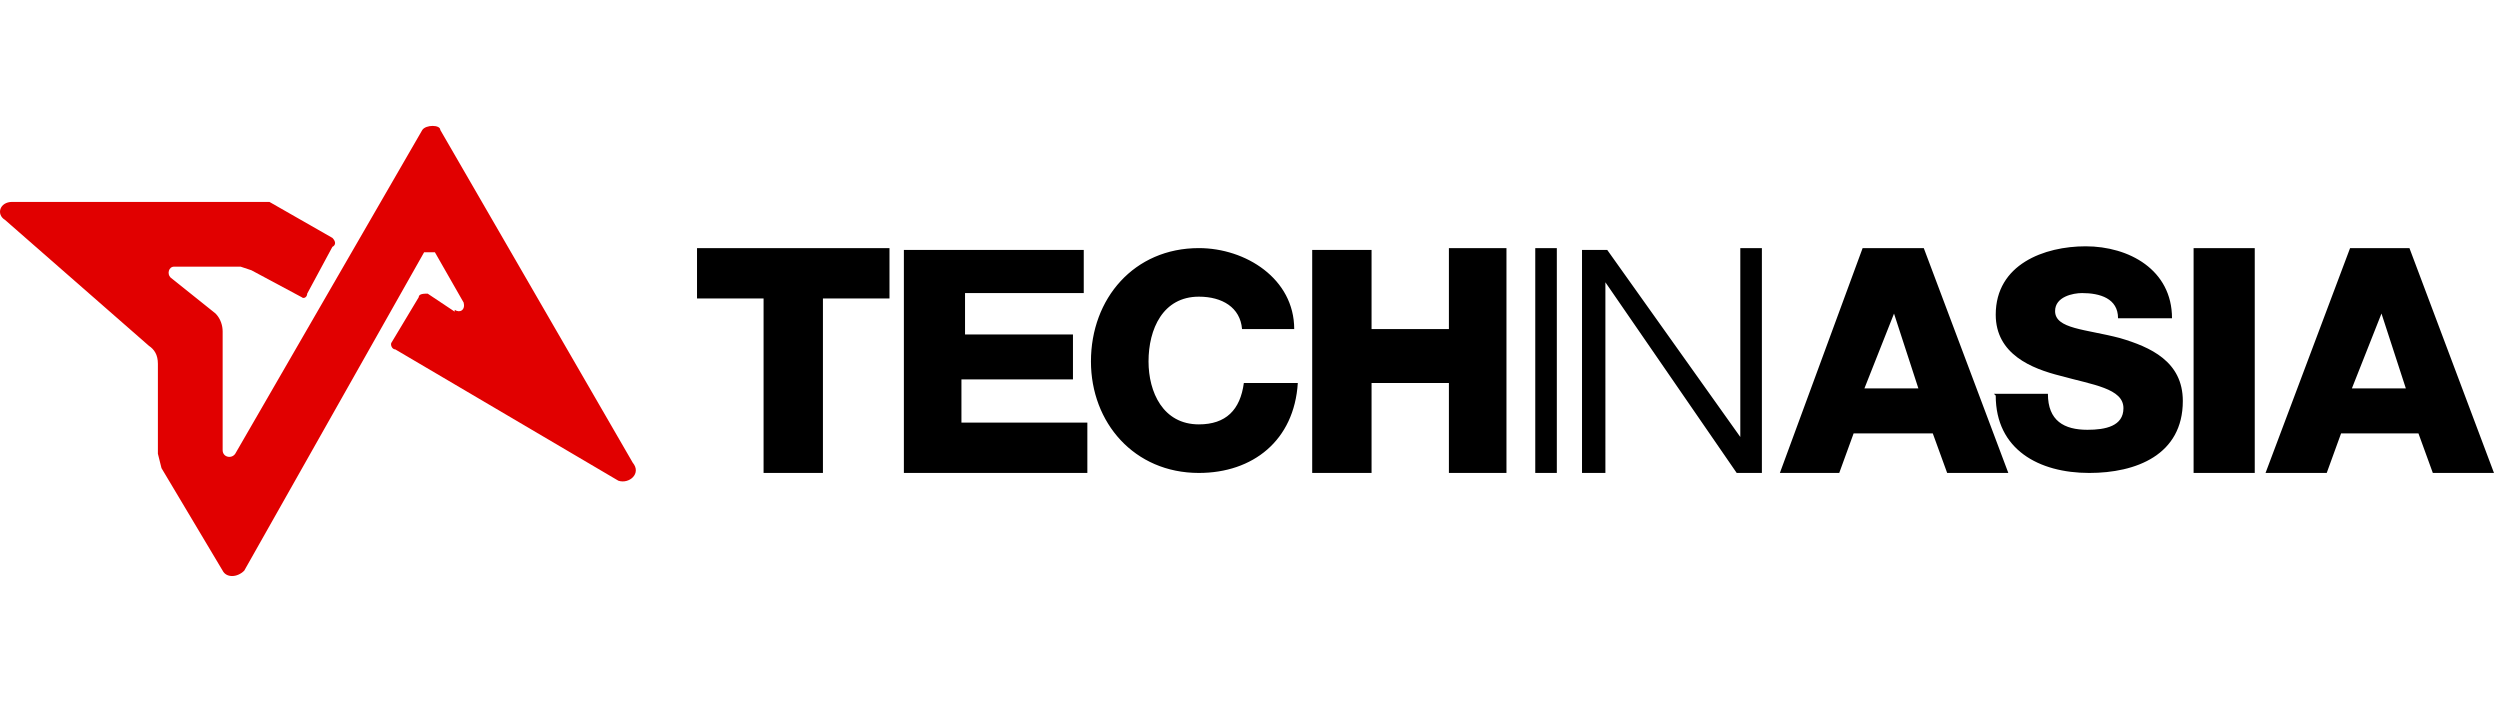 <?xml version="1.0" standalone="no"?><!DOCTYPE svg PUBLIC "-//W3C//DTD SVG 1.1//EN" "http://www.w3.org/Graphics/SVG/1.1/DTD/svg11.dtd"><svg t="1677723781573" class="icon" viewBox="0 0 3558 1024" version="1.1" xmlns="http://www.w3.org/2000/svg" p-id="1750" xmlns:xlink="http://www.w3.org/1999/xlink" width="694.922" height="200"><path d="M647.117 440.96c7.68 5.12 15.36 0 12.8-10.24l-40.96-71.68h-15.36l-256 453.12c-10.24 10.214-25.6 10.214-30.72 0l-87.04-145.92-5.12-20.48v-128c0-12.8-5.12-20.48-12.8-25.6l-204.8-179.2c-12.8-7.68-7.68-25.6 10.24-25.6h366.08l89.6 51.2c5.12 5.12 5.12 10.24 0 12.8l-35.84 66.56c0 5.12-5.12 7.68-7.68 5.12l-71.68-38.4-15.36-5.12h-94.72c-7.68 0-10.24 10.24-5.12 15.36l64 51.2c7.68 7.68 10.24 17.92 10.24 25.6v168.96c0 10.24 12.8 12.8 17.92 5.12l266.24-460.8c5.12-7.68 25.6-7.68 25.6 0l273.92 473.6c12.8 15.36-5.12 30.72-20.48 25.6l-317.44-186.88c-5.12 0-7.68-7.68-5.12-10.24l38.4-64c0-5.12 7.68-5.12 12.8-5.12l38.4 25.6v-2.56z" fill="#E10000" p-id="1751"></path><path d="M1260.8 353.101H992v71.68h94.72v248.32H1171.2V424.781h94.72V353.101h-5.12z m25.6 320h261.12V601.421h-179.2V539.981h158.72V475.981h-153.6V417.101h168.96V355.661h-256v317.44z m555.52-204.8c0-71.68-69.12-115.2-135.68-115.2-92.16 0-153.6 71.68-153.6 161.28 0 87.04 61.44 158.72 153.6 158.72 76.8 0 135.68-46.08 140.8-128h-76.8c-5.12 38.4-25.6 58.88-64 58.88-51.2 0-71.654-46.08-71.654-89.6 0-46.08 20.454-92.16 71.654-92.16 33.28 0 58.88 15.36 61.44 46.08h76.8-2.56z m25.6 204.8h84.48v-128h110.08v128H2144V353.101h-81.92v115.2h-110.08V355.661h-84.48v317.44z m317.466 0H2215.68V353.101h-30.694v320z m66.534 0h33.28V401.741l186.88 271.36h35.84V353.101H2476.8v268.8L2287.386 355.661H2251.52v317.44z m281.6 0h84.48l20.48-56.32h112.64l20.48 56.32h87.04L2737.92 353.101h-87.04l-117.76 320z m161.28-230.4l35.84 110.08h-76.8l43.546-110.08H2694.4z m145.92 120.32c0 76.8 61.466 110.08 133.12 110.08 66.56 0 133.146-25.6 133.146-102.4 0-56.32-46.106-76.8-89.6-89.6C2968.32 468.301 2924.8 468.301 2924.8 442.701c0-20.48 25.6-25.6 38.4-25.6 25.6 0 51.2 7.68 51.2 35.84h76.8c0-69.12-61.414-102.4-122.88-102.4-58.88 0-128 25.6-128 97.28 0 56.32 51.2 76.8 92.16 87.066 46.106 12.8 89.6 17.894 89.6 46.054 0 25.6-25.6 30.746-51.2 30.746-33.28 0-56.294-12.8-56.294-51.2h-76.8l2.534 2.534z m281.6 110.08h87.04V353.101h-87.04v320z m102.4 0h87.066l20.454-56.32h110.08l20.48 56.32h87.04L3429.12 353.101h-84.48l-120.32 320z m163.866-230.4L3424 552.781h-76.8l43.52-110.08h-2.534z" fill="#000000" p-id="1752"></path></svg>